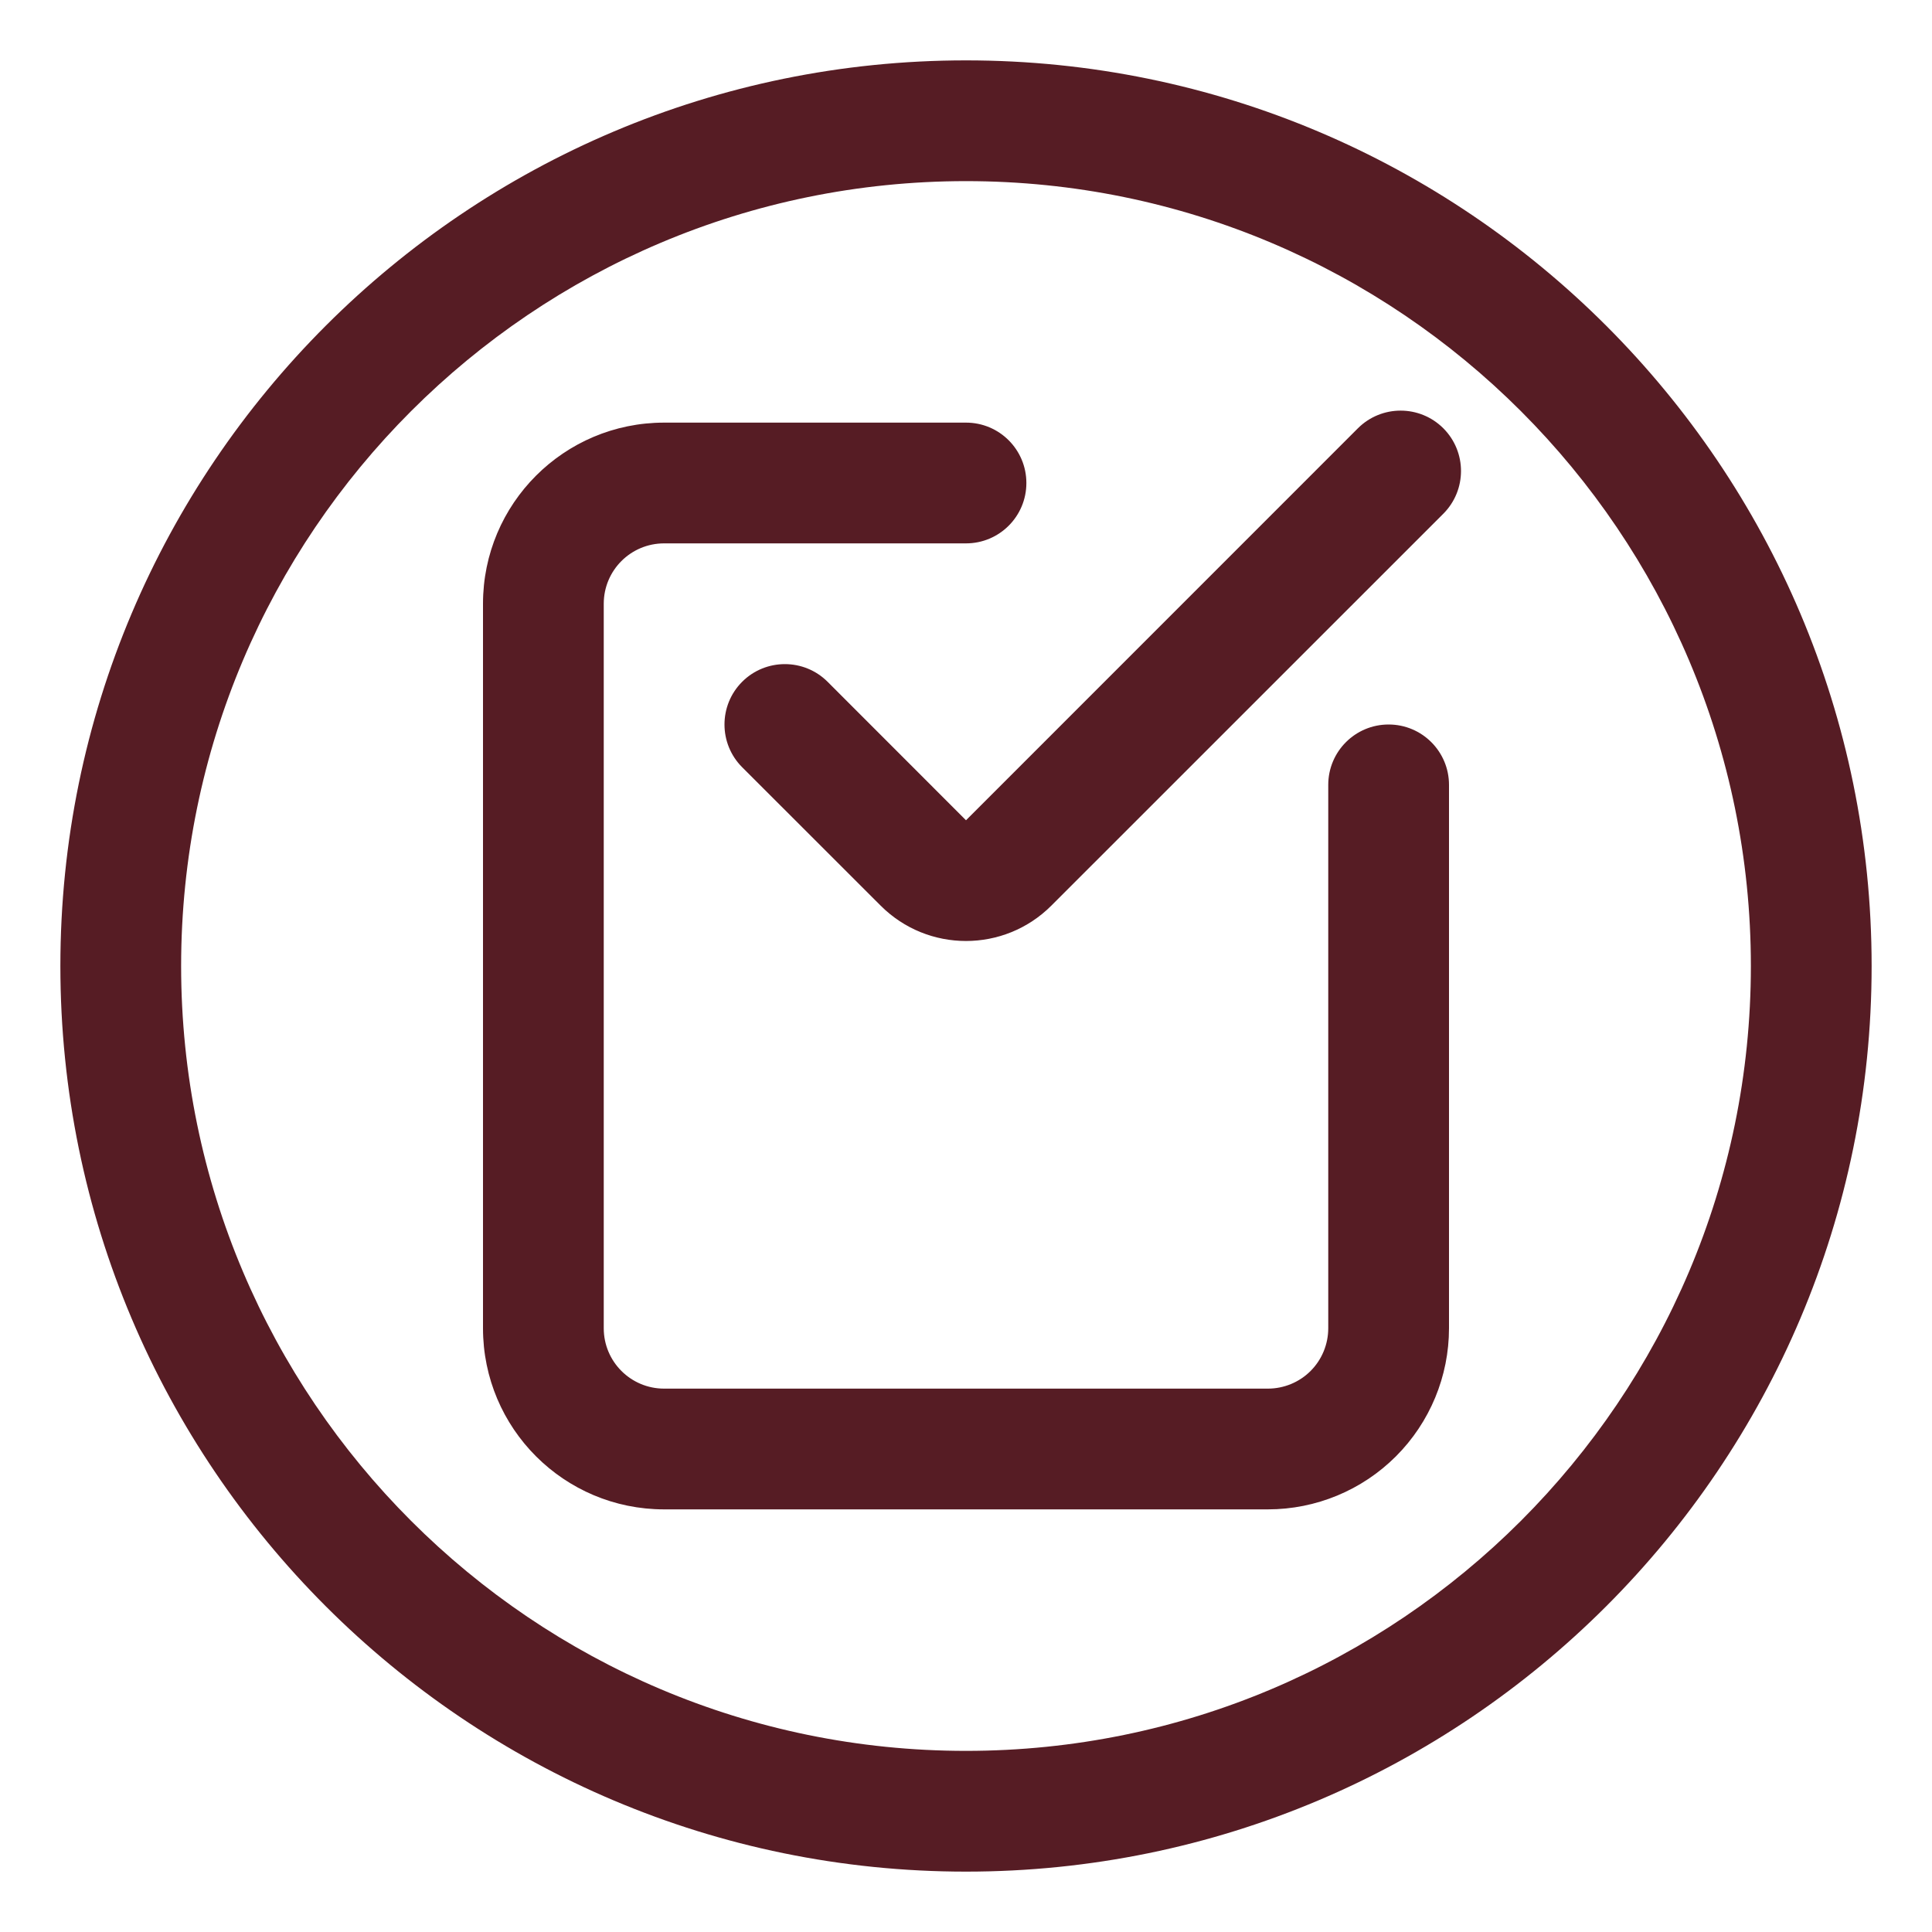 <?xml version="1.0" encoding="UTF-8"?> <svg xmlns="http://www.w3.org/2000/svg" viewBox="0 0 100 100" fill-rule="evenodd"><path d="m50 3.125c-25.871 0-46.875 21.004-46.875 46.875s21.004 46.875 46.875 46.875 46.875-21.004 46.875-46.875-21.004-46.875-46.875-46.875zm0 6.25c22.422 0 40.625 18.203 40.625 40.625s-18.203 40.625-40.625 40.625-40.625-18.203-40.625-40.625 18.203-40.625 40.625-40.625zm0 12.5h-15.625c-5.18 0-9.375 4.195-9.375 9.375v37.5c0 5.18 4.195 9.375 9.375 9.375h31.25c2.488 0 4.871-0.988 6.629-2.746 1.758-1.758 2.746-4.141 2.746-6.629v-28.125c0-1.727-1.398-3.125-3.125-3.125s-3.125 1.398-3.125 3.125v28.125c0 0.828-0.328 1.625-0.914 2.211-0.586 0.586-1.383 0.914-2.211 0.914h-31.25c-1.727 0-3.125-1.398-3.125-3.125v-37.5c0-1.727 1.398-3.125 3.125-3.125h15.625c1.727 0 3.125-1.398 3.125-3.125s-1.398-3.125-3.125-3.125zm0 20.582-7.164-7.168c-1.219-1.219-3.203-1.219-4.422 0s-1.219 3.203 0 4.422l7.168 7.164c2.441 2.441 6.394 2.441 8.836 0 5.668-5.668 20.289-20.285 20.289-20.285 1.219-1.223 1.219-3.199 0-4.422-1.223-1.219-3.199-1.219-4.422 0z" fill-rule="evenodd" fill="#561c24"></path></svg> 